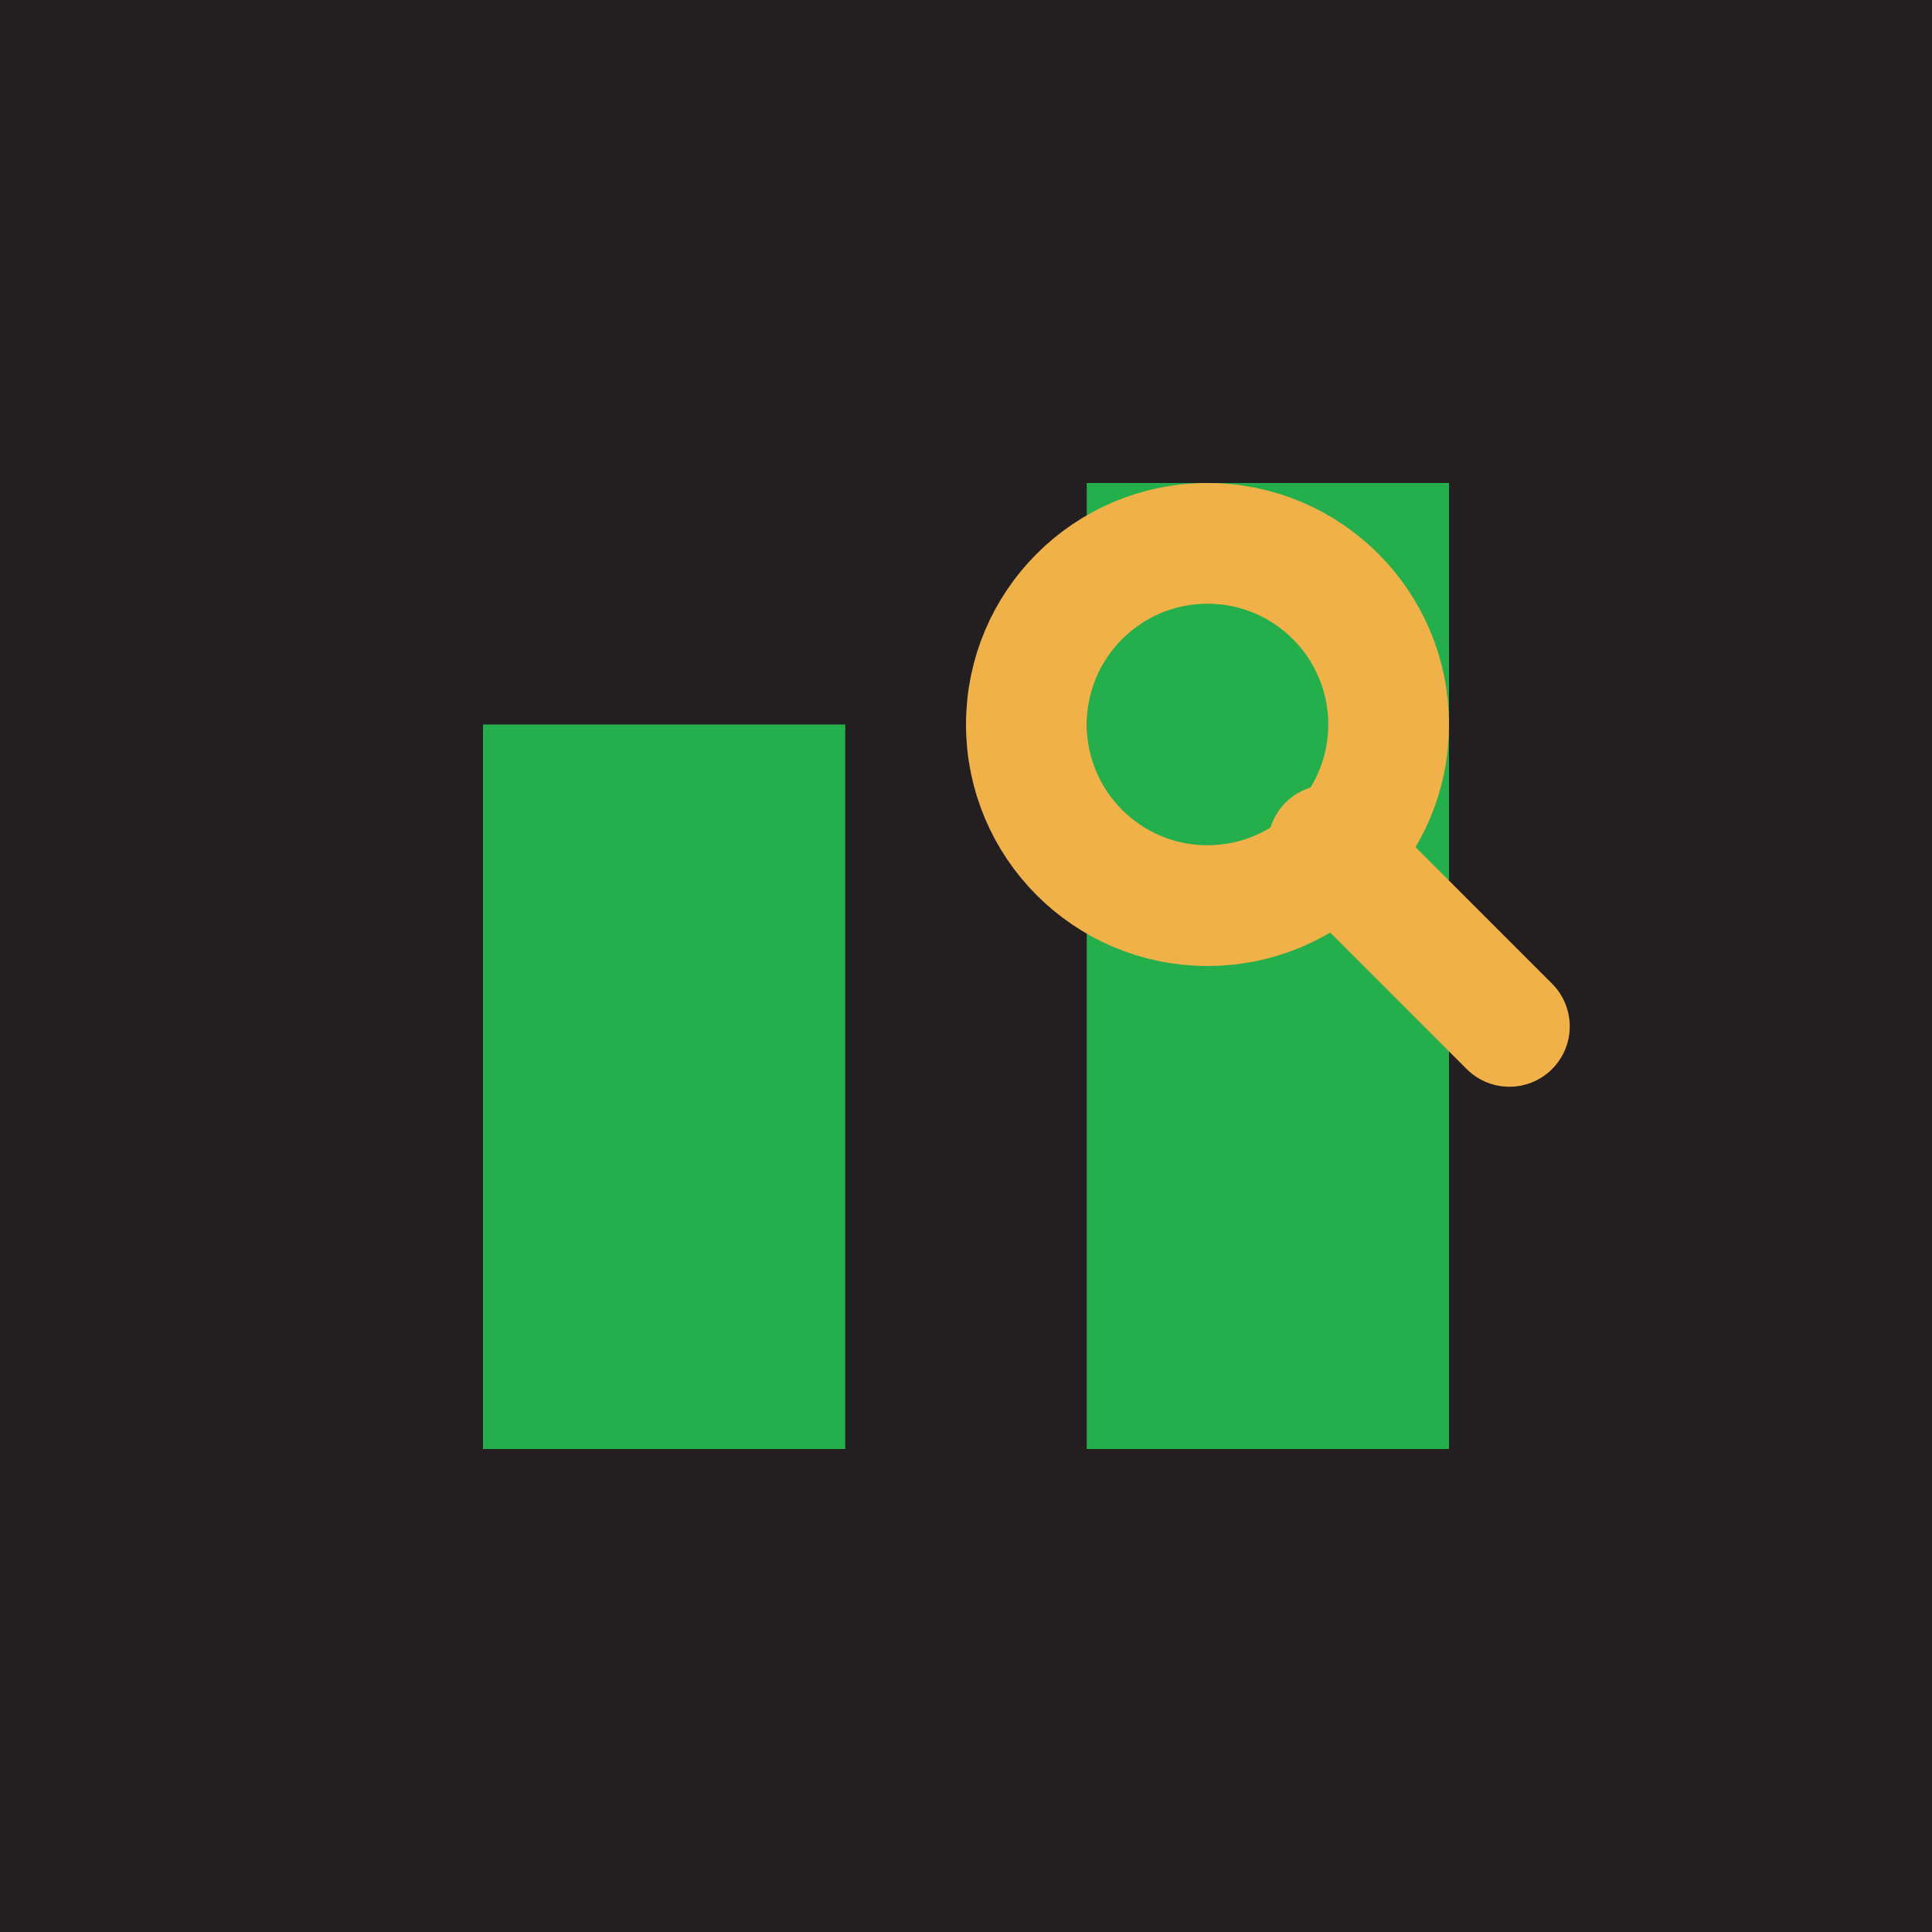 <?xml version="1.0" encoding="UTF-8"?>
<svg xmlns="http://www.w3.org/2000/svg" viewBox="0 0 32 32">
  <rect width="32" height="32" fill="#231f20"/>
  <path d="M8 24V12h6v12h4V8h6v16H8z" fill="#24af4c"/>
  <circle cx="20" cy="12" r="3" fill="none" stroke="#f0b148" stroke-width="2"/>
  <path d="M22 14l3 3" stroke="#f0b148" stroke-width="2" stroke-linecap="round"/>
</svg>